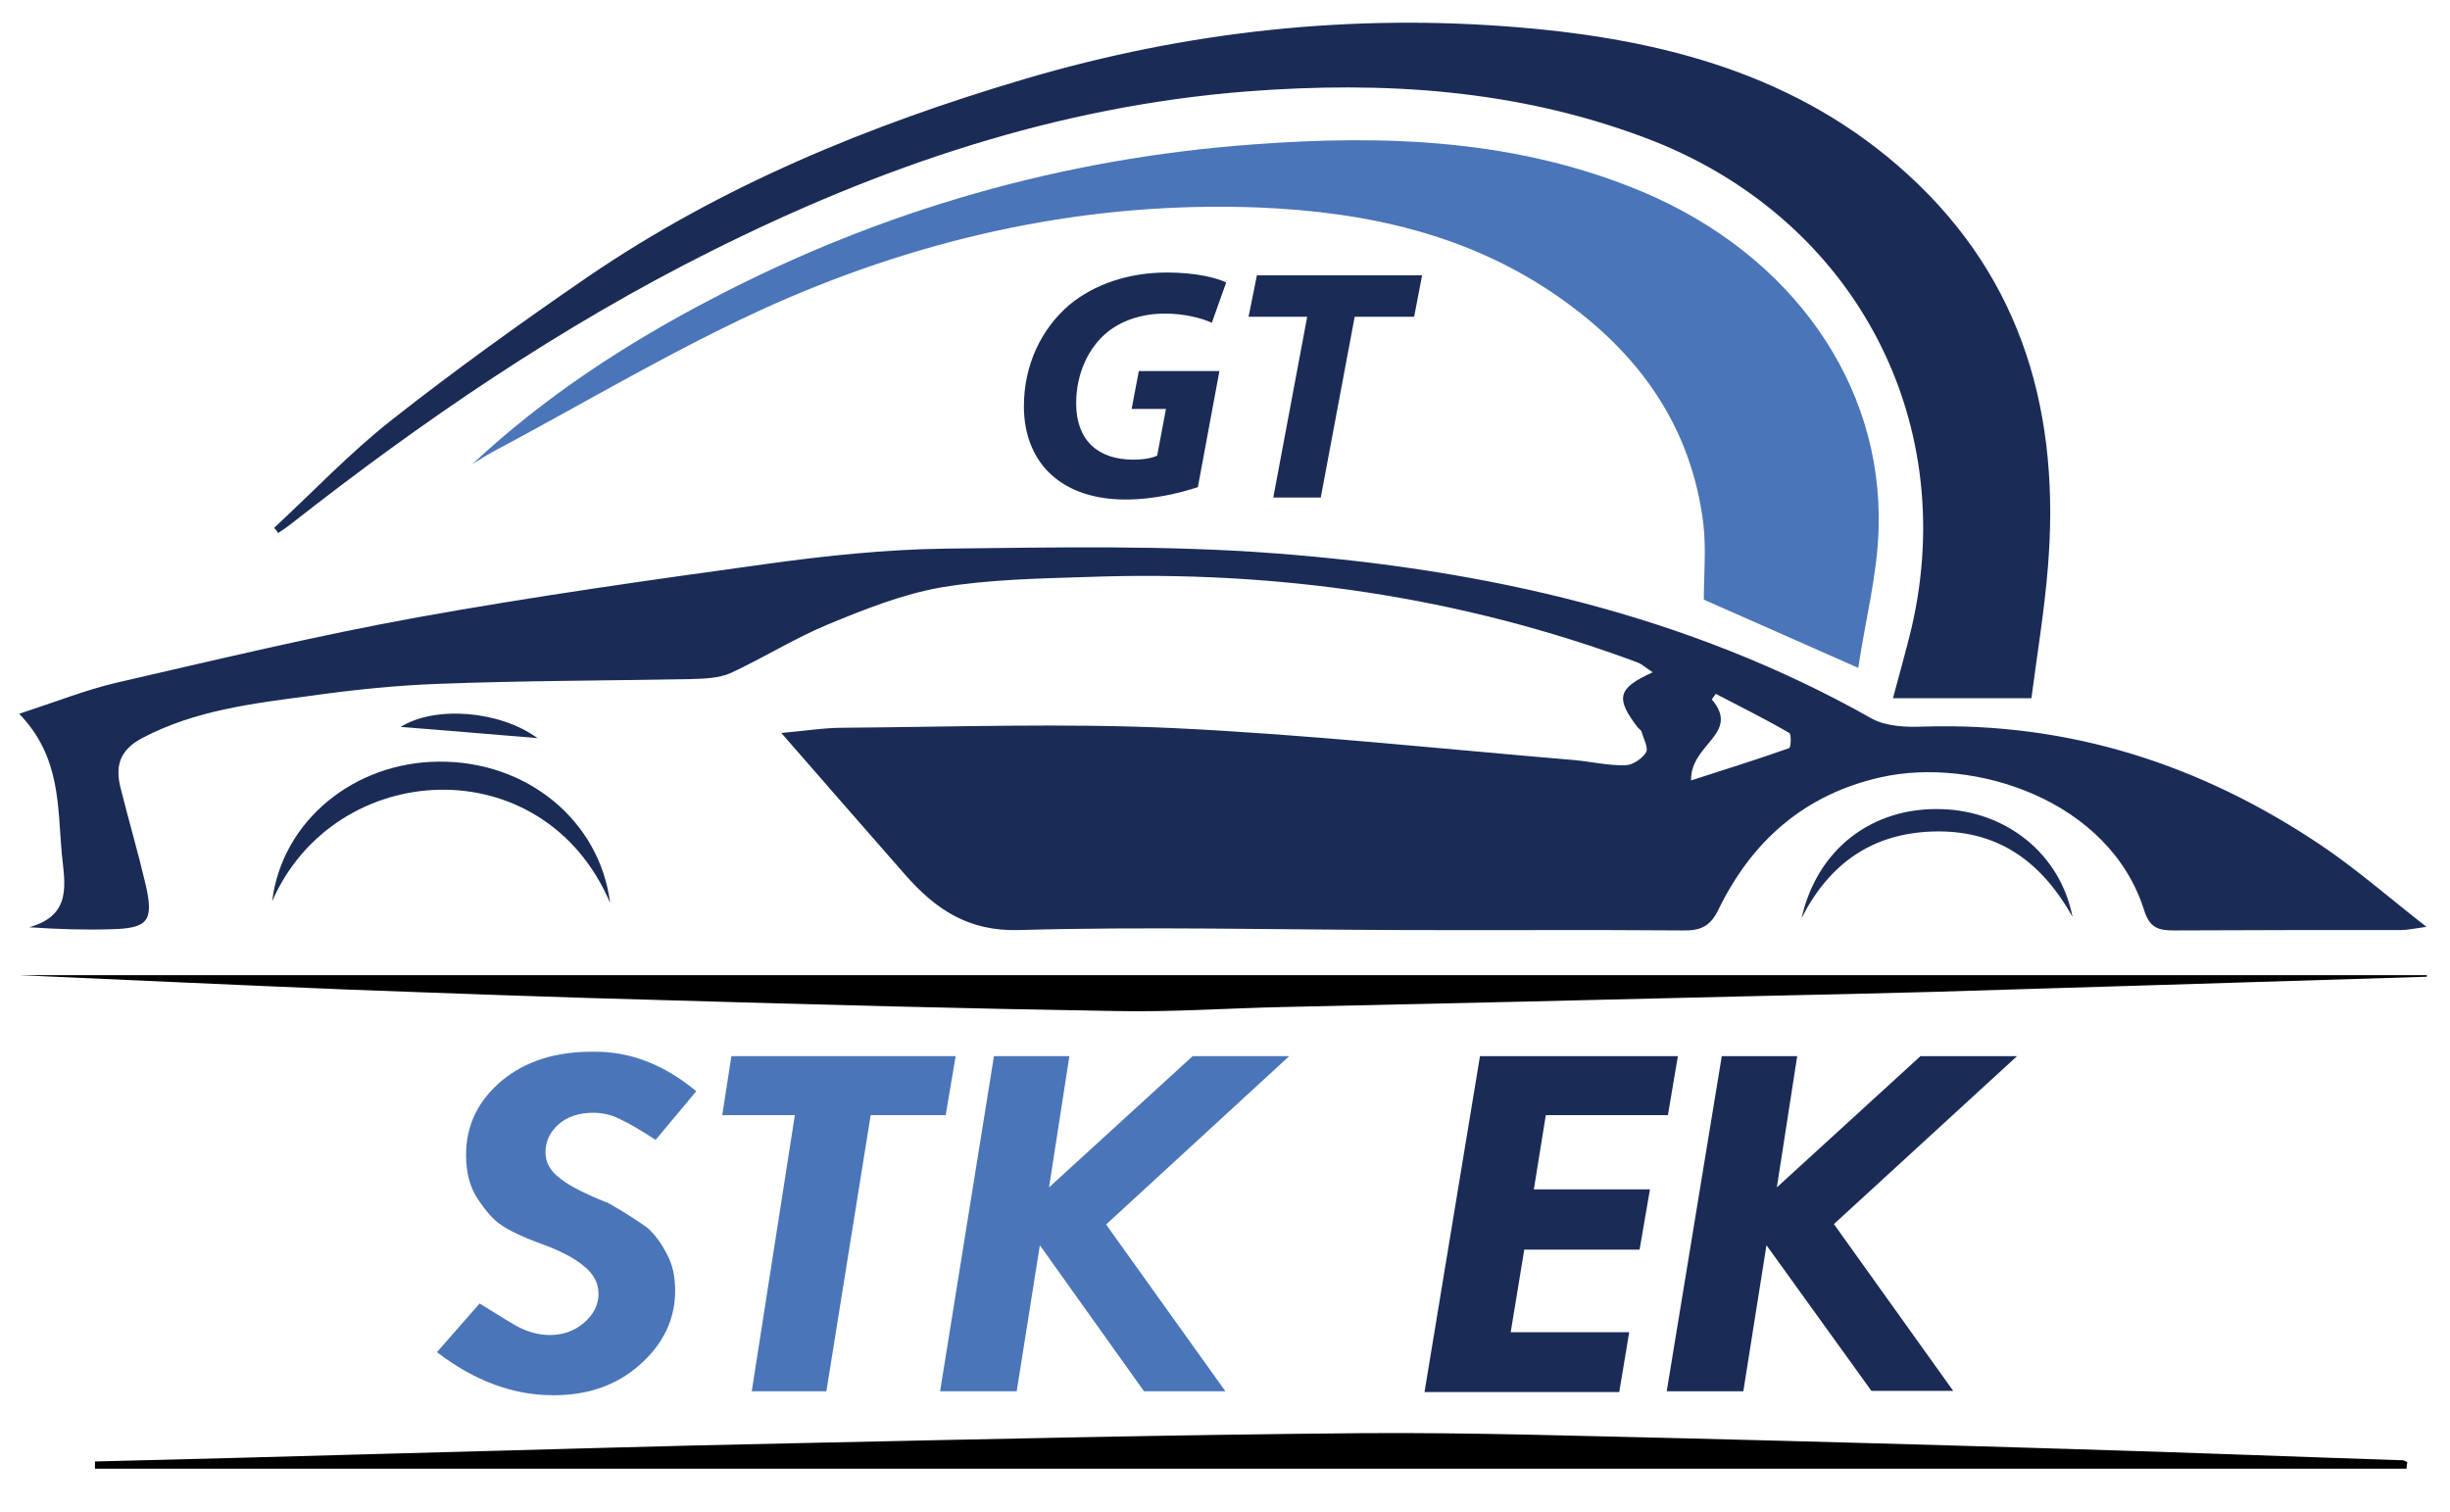<?xml version="1.0" encoding="utf-8"?>
<!-- Generator: Adobe Illustrator 21.0.0, SVG Export Plug-In . SVG Version: 6.00 Build 0)  -->
<svg version="1.1" id="Layer_1" xmlns="http://www.w3.org/2000/svg" xmlns:xlink="http://www.w3.org/1999/xlink" x="0px" y="0px"
	 viewBox="0 0 614 379" style="enable-background:new 0 0 614 379;" xml:space="preserve">
<style type="text/css">
	.st0{fill:#1A2C56;}
	.st1{fill:#4B75B9;}
</style>
<g>
	<path class="st0" d="M195.8,183.7c5.9-0.5,10.7-1.3,15.4-1.3c27.7-0.2,55.5-1.2,83.2,0.1c33.4,1.6,66.8,5.2,100.1,8
		c4.3,0.4,8.5,1.4,12.8,1.3c1.8,0,4.2-1.6,5.2-3.2c0.7-1.1-0.6-3.4-1.1-5.2c-0.1-0.4-0.6-0.7-0.9-1c-5.7-7.4-5.2-9.9,3.7-13.9
		c-1.6-1-2.6-2-3.9-2.5c-44.4-16.5-90.3-23.1-137.5-21.4c-12.3,0.4-24.8,0.6-36.8,2.6c-9.8,1.7-19.3,5.5-28.5,9.3
		c-8.4,3.5-16.2,8.4-24.4,12.2c-3,1.3-6.6,1.4-10,1.5c-21.1,0.4-42.2,0.4-63.4,1.2c-10.7,0.4-21.3,1.5-31.9,3
		c-14.4,1.9-28.8,3.6-42,10.5c-6,3.1-7,7.3-5.5,12.9c2,8,4.3,15.8,6.2,23.9c2.1,9.2,0.6,11-8.8,11.2c-6.5,0.2-13.1,0-20.4-0.5
		c10.9-3,8.9-11,8.2-18.3c-1.1-11.9-0.2-24.4-10.7-35.2c9.2-3,16.5-5.9,24-7.7c25.3-5.8,50.5-11.9,76-16.5
		c28.8-5.2,57.9-9.3,86.9-13.3c15-2.1,30.3-3.7,45.4-3.9c27.5-0.3,55.2-0.9,82.6,1.2c52.3,4,103,15.2,149.4,41.4
		c3.6,2,8.8,2.2,13.1,2c36.6-1.1,69.6,9.6,99.7,29.9c8.6,5.8,16.5,12.7,26.2,20.3c-3.5,0.5-4.9,0.8-6.4,0.8c-19,0-37.9,0-56.9,0.1
		c-3.8,0-6-0.6-7.4-4.9c-8.7-27.9-42.8-38.7-66-33.5c-19.2,4.3-32.4,16-40.8,33.3c-2.1,4.3-4.7,5.2-9,5.1c-23.5-0.2-47.1,0-70.6-0.1
		c-31.9-0.1-63.8-0.9-95.6,0c-12.8,0.4-21-5.3-28.5-13.8C216.8,207.8,206.8,196.3,195.8,183.7z M423.8,195.6
		c8.7-2.8,16.7-5.3,24.6-8.1c0.4-0.2,0.6-3.5,0-3.8c-6-3.5-12.3-6.6-18.4-9.8c-0.3,0.5-0.7,0.9-1,1.4
		C436.3,183.9,423.6,186.4,423.8,195.6z"/>
	<path class="st0" d="M68.7,132.3c9.8-9.1,19-18.8,29.4-27C114,92.8,130.4,81,147,69.6c33.6-23,70.9-38.3,109.8-49.8
		c40.6-12,82.2-16.5,124.3-12.9c35.6,3,69.7,11.8,97.1,36.9c29.1,26.6,38.2,60.6,35,98.7c-0.9,10.9-2.7,21.7-4.1,32.5
		c-12,0-23.1,0-34.7,0c1.7-6.4,3.3-12,4.7-17.8c12.2-53-15.3-103.4-66.9-122.7c-32.2-12.1-65.4-14.2-99.5-11.6
		c-47.8,3.7-92,18.8-134.4,40c-37.8,18.9-72.5,42.6-105.6,68.6c-1,0.8-2,1.4-3,2.1C69.4,133.1,69.1,132.7,68.7,132.3z"/>
	<path class="st1" d="M118.4,116.3c18.1-16.9,38.5-30.2,60.2-41.5c42.5-22.2,87.7-35.1,135.4-38.6c33.3-2.5,66.3-1.3,97.7,11.9
		c37.2,15.7,60.2,48,59.1,84.4c-0.3,11.5-3.3,22.8-5.1,34.9c-14-6.2-26.4-11.7-38.7-17.1c0-6.2,0.6-12.6-0.1-18.9
		c-3-24.5-16.1-42.8-35.9-56.7c-22.7-16-48.6-21.6-75.7-22.7C273,50.4,232.4,59.2,194,76.2c-24.2,10.8-47.1,24.6-70.6,37.1
		C121.7,114.2,120.1,115.3,118.4,116.3z"/>
	<path d="M5,244.4c201.1,0,402.1,0,603.2,0c0,0.1,0,0.2,0,0.4c-22.6,0.7-45.2,1.4-67.9,2.1c-18.7,0.6-37.3,1.1-56,1.7
		c-14,0.4-28.1,0.7-42.1,1c-40.3,1-80.5,1.9-120.8,2.8c-13.9,0.3-27.9,1.3-41.8,1c-37.4-0.6-74.8-1.6-112.2-2.7
		c-26.9-0.7-53.8-1.7-80.7-2.7c-27.3-1.1-54.6-2.4-81.9-3.6C4.8,244.4,4.9,244.4,5,244.4z"/>
	<path d="M603.1,368.1c-193.1,0-386.2,0-579.3,0c0-0.6,0-1.2,0-1.8c23.8-0.6,47.7-1.2,71.5-1.9c34.9-0.9,69.8-2,104.8-2.7
		c47-1,94.1-2.1,141.2-2.5c27-0.2,54,0.7,81,1.3c32.5,0.8,64.9,1.7,97.4,2.7c27.5,0.8,55,1.9,82.5,2.8c0.4,0,0.7,0.3,1.1,0.5
		C603.2,367.1,603.1,367.6,603.1,368.1z"/>
	<path class="st0" d="M68.2,225.9c2.5-20.3,20.7-34.9,41.8-35c22.1-0.2,40.3,14.8,42.9,35.4C136.2,187.1,83.9,190,68.2,225.9z"/>
	<path class="st0" d="M451.5,230.1c3.9-17.3,17.7-27.9,35.2-27.3c16,0.5,29.6,11.1,32.7,27c-8.2-14.6-19.4-21.8-34.8-21.4
		C469.2,208.8,458.4,216.5,451.5,230.1z"/>
	<path class="st0" d="M134.7,185c-11.1-0.9-23.6-2-34.3-2.8C109,176.8,125.3,178.1,134.7,185z"/>
</g>
<g>
	<path class="st1" d="M174.5,273.5l-10.2,12.2c-3.5-2.3-6.4-4-8.7-5.1c-2.3-1.2-4.6-1.7-6.9-1.7c-3.5,0-6.4,0.9-8.6,2.8
		c-2.2,1.9-3.4,4.3-3.4,7.1c0,2.5,1.2,4.7,3.6,6.5c2.3,1.9,6.5,4,12.3,6.3c4.7,2.7,7.8,4.8,9.6,6.1c1.7,1.5,3.4,3.6,4.8,6.4
		c1.6,2.8,2.2,5.9,2.2,9.4c0,7.2-3,13.4-8.9,18.6c-5.9,5.2-13.1,7.6-21.6,7.6c-10.1,0-19.8-3.6-29.2-10.8l10.7-12.2
		c2.5,1.5,5.1,3.2,8.3,5.1c3.1,1.9,6.3,2.8,9.3,2.8c3.4,0,6.3-1.1,8.6-3.1c2.3-2,3.6-4.4,3.6-7.3c0-2.5-1.2-4.9-3.6-6.8
		c-2.3-2-5.9-3.9-10.6-5.6s-8-3.3-10.1-4.7c-2-1.3-3.9-3.5-5.9-6.5c-2-2.9-3-6.7-3-11.1c0-7.5,3-13.6,8.9-18.6
		c5.9-4.9,13.4-7.3,22.6-7.3C157.8,263.4,166.4,266.8,174.5,273.5z"/>
	<path class="st1" d="M183.3,264.7h56.2l-2.5,14.8h-18.8l-11.1,69.2h-18.7l10.8-69.2H181L183.3,264.7z"/>
	<path class="st1" d="M249.1,264.7H268l-5.1,32.9l36-32.9h24.2l-45.9,42.2l29.9,41.8h-20.4l-26.1-36.6l-5.8,36.6h-19.2L249.1,264.7z
		"/>
	<path class="st0" d="M370.9,264.7h49.6l-2.5,14.8h-30.6l-3,18.6h29.1l-2.6,15.1H382l-3.4,20.7h29.7l-2.5,15h-48.8L370.9,264.7z"/>
	<path class="st0" d="M431.5,264.7h18.9l-5.1,32.9l36-32.9h24.2l-45.9,42.1l29.9,41.8H469l-26.3-36.5l-5.8,36.6h-19.2L431.5,264.7z"
		/>
</g>
<g>
	<path class="st0" d="M300.2,122.1c-4.3,1.4-11,3.1-18,3.1c-7.7,0-14-2-18.6-6.1c-4.5-4-7-10.1-7-17.2c0-10.4,4.3-19.4,11.4-25.5
		c6.3-5.2,14.9-8.1,24.5-8.1c7.3,0,12.6,1.4,14.8,2.5l-3.6,10.1c-2.6-1.2-6.9-2.3-11.8-2.3c-5.5,0-10.5,1.6-14.2,4.5
		c-4.8,3.8-8,10.4-8,18c0,9.3,5.5,14.1,14.3,14.1c2.7,0,4.7-0.4,6-1l2.2-11.7h-8.6l1.8-9.5h20.2L300.2,122.1z"/>
	<path class="st0" d="M327.6,79.4h-14.7L315,69h41.4l-2,10.4h-14.9l-8.5,45.3h-11.9L327.6,79.4z"/>
</g>
</svg>
